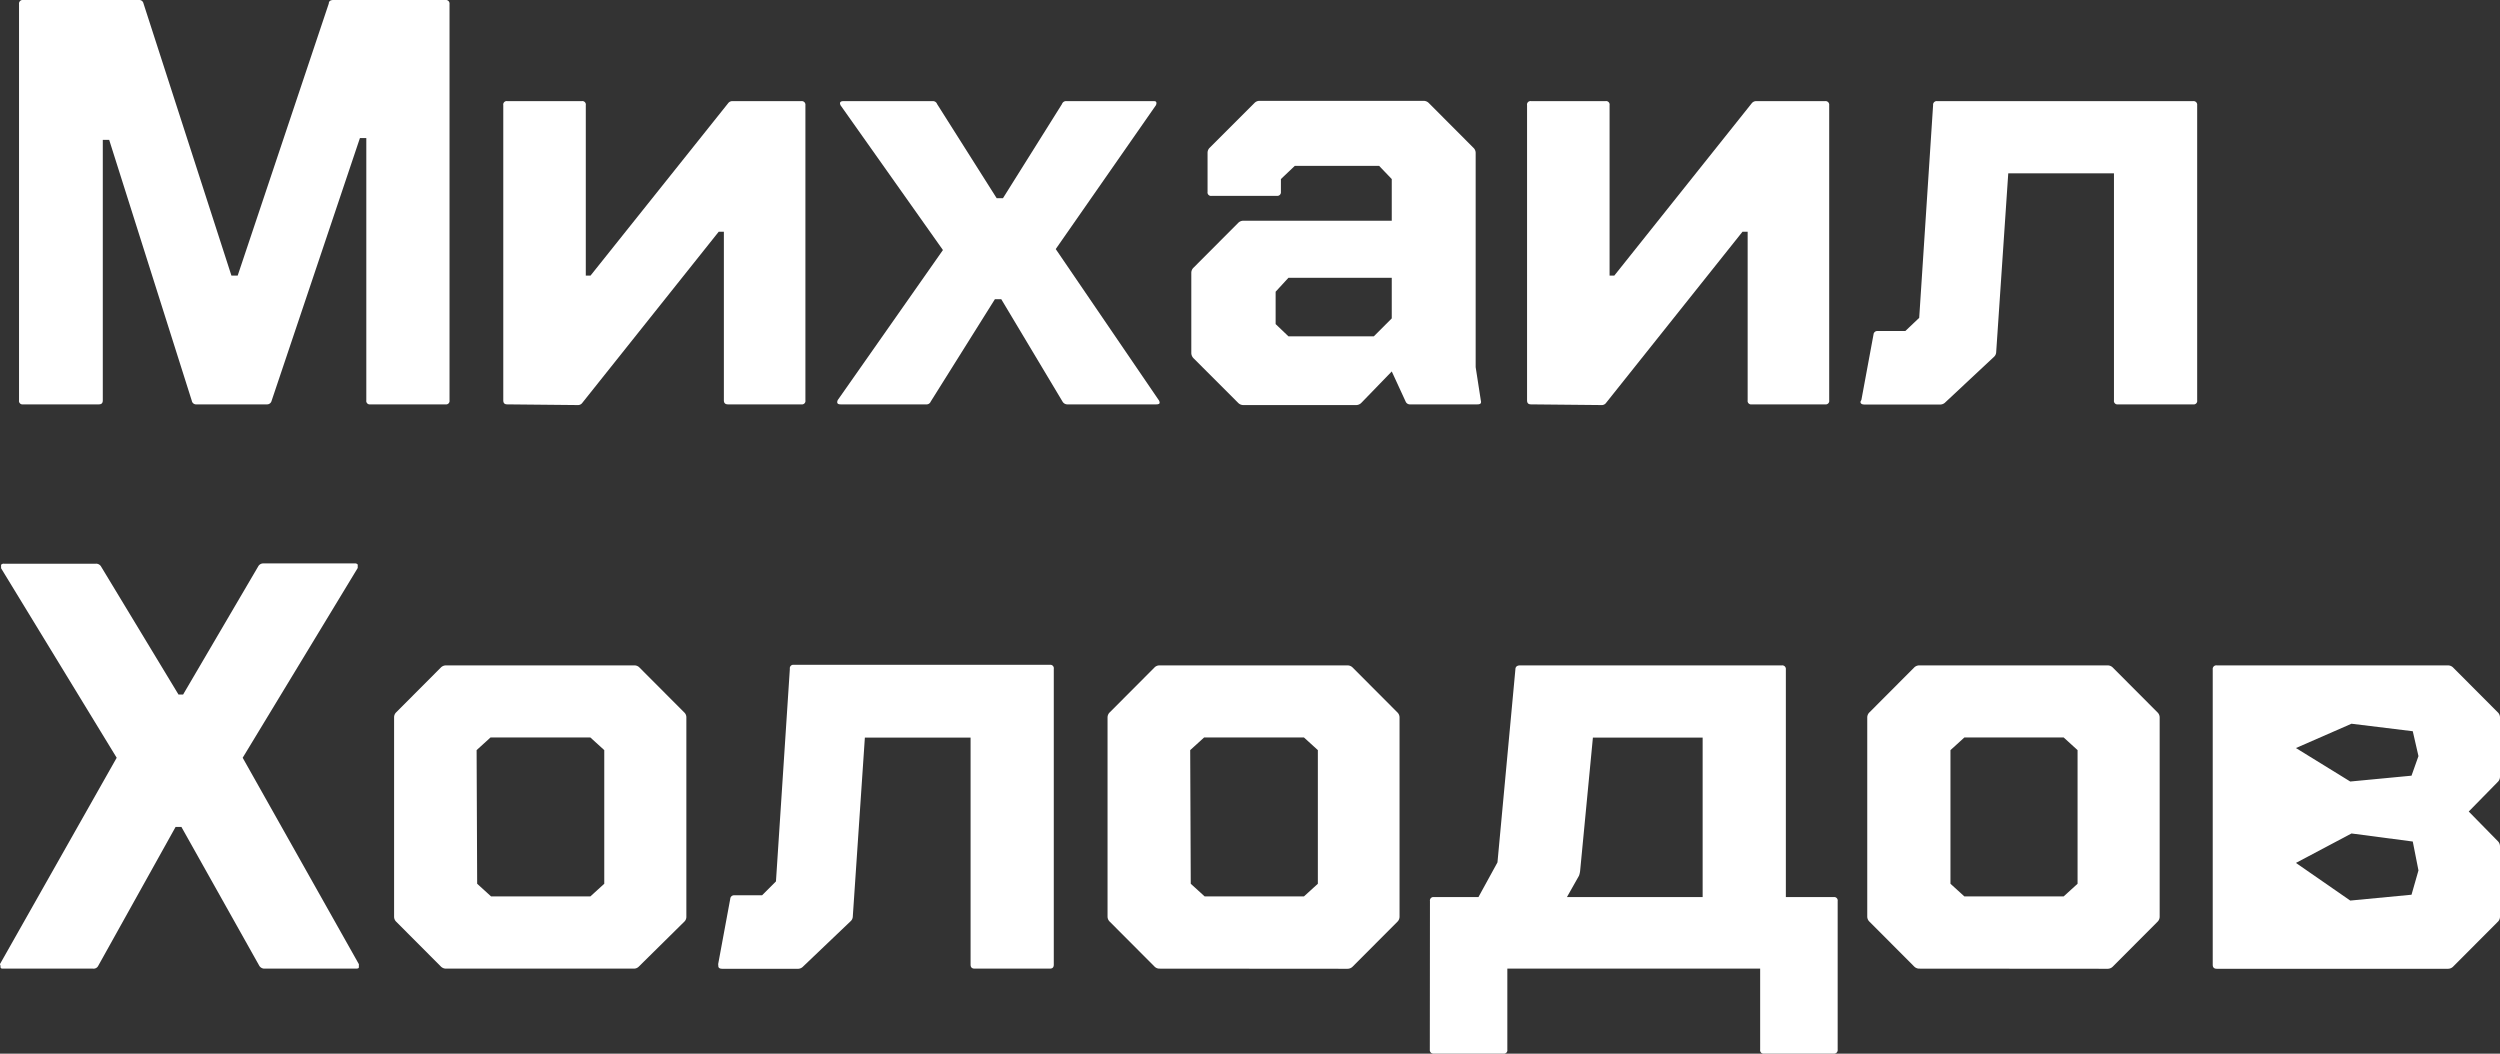 <?xml version="1.0" encoding="UTF-8"?> <svg xmlns="http://www.w3.org/2000/svg" viewBox="0 0 179.97 75.85"><rect x="0" y="0" width="179.97" height="75.85" fill="#333333" stroke="none"/> <defs> <style>.cls-1{fill:#fff;}</style> </defs> <title>Holodov_name</title> <g id="Layer_2" data-name="Layer 2"> <g id="Layer_1-2" data-name="Layer 1"> <path class="cls-1" d="M1.66,0H10a.31.31,0,0,1,.33.25l6.33,19.59h.45L23.67.25c0-.17.13-.25.33-.25h8.07a.26.26,0,0,1,.29.29V28.82a.25.25,0,0,1-.29.29H26.66a.25.25,0,0,1-.29-.29V9.94h-.46L19.55,28.86a.33.33,0,0,1-.33.25H14.14a.31.31,0,0,1-.33-.25L7.86,10.07H7.4V28.82c0,.2-.09.29-.29.29H1.66a.25.25,0,0,1-.29-.29V.29A.26.26,0,0,1,1.66,0Z"></path> <path class="cls-1" d="M36.52,29.11c-.2,0-.29-.09-.29-.29V7.57a.25.25,0,0,1,.29-.29h5.36a.25.25,0,0,1,.29.29V19.84h.34l9.9-12.4a.38.38,0,0,1,.33-.16h4.95a.26.26,0,0,1,.29.29V28.82a.25.25,0,0,1-.29.29H52.41c-.2,0-.3-.09-.3-.29V16.68h-.37L41.92,29a.38.38,0,0,1-.33.16Z"></path> <path class="cls-1" d="M60.35,28.74,67.88,18,60.56,7.65a.37.37,0,0,1-.09-.21c0-.11.09-.16.25-.16h6.41a.32.32,0,0,1,.33.21l4.29,6.78h.45l4.25-6.78a.31.31,0,0,1,.33-.21H83c.16,0,.25,0,.25.16a.37.37,0,0,1-.09.21L76,17.93l7.4,10.85a.35.35,0,0,1,.08.21c0,.08-.08.12-.25.12H76.86a.4.4,0,0,1-.37-.2l-4.41-7.37h-.46L67,28.91a.32.32,0,0,1-.33.2H60.52c-.17,0-.25-.05-.25-.16A.35.35,0,0,1,60.35,28.74Z"></path> <path class="cls-1" d="M106.6,28.82c.05.2,0,.29-.25.29h-4.83a.33.33,0,0,1-.33-.2l-1-2.17L98,29a.52.52,0,0,1-.37.16H89.5a.52.52,0,0,1-.37-.16l-3.2-3.2a.55.55,0,0,1-.17-.38V19.63a.51.51,0,0,1,.17-.37l3.2-3.21a.52.52,0,0,1,.37-.16h10.69v-3l-.91-.95H93.21l-1,.95v.92a.26.26,0,0,1-.29.29h-4.7a.25.25,0,0,1-.29-.29V11a.5.5,0,0,1,.16-.37l3.21-3.21a.5.5,0,0,1,.37-.16h11.81a.52.52,0,0,1,.38.16l3.2,3.21a.51.51,0,0,1,.17.37l0,15.43ZM92.75,24.21H98.9l1.29-1.29V20H92.75l-.92,1v2.33Z"></path> <path class="cls-1" d="M110.22,29.11c-.2,0-.29-.09-.29-.29V7.57a.25.25,0,0,1,.29-.29h5.36a.25.25,0,0,1,.29.29V19.84h.34l9.89-12.4a.41.41,0,0,1,.34-.16h4.95a.26.26,0,0,1,.29.29V28.82a.25.25,0,0,1-.29.29H126.1a.25.25,0,0,1-.29-.29V16.68h-.37L115.62,29a.38.38,0,0,1-.33.16Z"></path> <path class="cls-1" d="M134,28.78l.87-4.7a.27.27,0,0,1,.29-.25h2l1-.95,1-15.31a.26.26,0,0,1,.29-.29h18.43a.26.26,0,0,1,.29.29V28.82a.25.25,0,0,1-.29.29h-5.41a.25.25,0,0,1-.29-.29V12.48h-7.61l-.87,12.89a.48.48,0,0,1-.17.33L140,29a.52.52,0,0,1-.38.12h-5.4c-.2,0-.29-.07-.29-.2Z"></path> <path class="cls-1" d="M0,69.4,8.4,54.55.08,40.91a.79.79,0,0,1,0-.12.58.58,0,0,1,0-.13.23.23,0,0,1,.21-.08H6.9a.41.41,0,0,1,.38.21L12.85,50h.33l5.41-9.23a.41.41,0,0,1,.38-.21h6.57a.23.23,0,0,1,.21.08.58.58,0,0,1,0,.13.79.79,0,0,1,0,.12L17.47,54.55,25.83,69.4a.3.3,0,0,1,0,.13.31.31,0,0,1,0,.12c0,.06-.1.08-.21.08H19.05a.43.43,0,0,1-.38-.2l-5.61-10h-.42l-5.57,10a.37.37,0,0,1-.37.2H.25c-.11,0-.18,0-.21-.08a.31.31,0,0,1,0-.12A.3.3,0,0,1,0,69.4Z"></path> <path class="cls-1" d="M32.11,69.73a.52.52,0,0,1-.38-.16l-3.2-3.21a.5.5,0,0,1-.16-.37V51.64a.5.5,0,0,1,.16-.37l3.2-3.21a.52.52,0,0,1,.38-.16H45.67a.5.5,0,0,1,.37.16l3.2,3.21a.48.48,0,0,1,.17.37V66a.48.48,0,0,1-.17.37L46,69.57a.5.5,0,0,1-.37.16Zm2.24-6.11,1,.91h7.15l1-.91V54l-1-.91H35.31l-1,.91Z"></path> <path class="cls-1" d="M51.7,69.4l.87-4.7a.27.27,0,0,1,.29-.25h2l1-1,1-15.3a.25.25,0,0,1,.29-.29H75.57a.25.25,0,0,1,.29.29V69.44c0,.2-.09.29-.29.29h-5.4c-.2,0-.3-.09-.3-.29V53.1H62.26L61.39,66a.48.48,0,0,1-.17.33l-3.45,3.29a.51.51,0,0,1-.37.12H52c-.2,0-.29-.07-.29-.2Z"></path> <path class="cls-1" d="M83.47,69.73a.5.5,0,0,1-.37-.16l-3.2-3.21a.51.51,0,0,1-.17-.37V51.64a.51.51,0,0,1,.17-.37l3.2-3.21a.5.5,0,0,1,.37-.16H97a.52.52,0,0,1,.38.16l3.2,3.21a.51.51,0,0,1,.17.37V66a.51.51,0,0,1-.17.37l-3.2,3.21a.52.52,0,0,1-.38.16Zm2.25-6.11,1,.91h7.15l1-.91V54l-1-.91H86.68l-1,.91Z"></path> <path class="cls-1" d="M102.94,64.87a.25.25,0,0,1,.29-.29h3.2l1.37-2.5,1.29-13.89c0-.19.12-.29.34-.29h18.84a.26.26,0,0,1,.29.29V64.58H132a.25.25,0,0,1,.29.29V75.56a.26.26,0,0,1-.29.29h-5a.25.25,0,0,1-.29-.29V69.73H108.51v5.83a.25.25,0,0,1-.29.29h-5a.26.26,0,0,1-.29-.29Zm19.63-.29V53.1h-7.9l-.92,9.6a1.63,1.63,0,0,1-.08.34l-.87,1.54Z"></path> <path class="cls-1" d="M138.17,69.73a.52.52,0,0,1-.38-.16l-3.2-3.21a.51.51,0,0,1-.17-.37V51.64a.51.51,0,0,1,.17-.37l3.2-3.21a.52.52,0,0,1,.38-.16h13.56a.52.52,0,0,1,.37.16l3.2,3.21a.51.51,0,0,1,.17.37V66a.51.51,0,0,1-.17.37l-3.2,3.21a.52.52,0,0,1-.37.16Zm2.24-6.11,1,.91h7.15l1-.91V54l-1-.91h-7.15l-1,.91Z"></path> <path class="cls-1" d="M159.59,47.9h16.63a.52.52,0,0,1,.38.16l3.2,3.21a.51.51,0,0,1,.17.37v4.28a.53.53,0,0,1-.17.38l-2.08,2.12,2.08,2.12a.53.53,0,0,1,.17.38V66a.51.51,0,0,1-.17.37l-3.2,3.21a.52.52,0,0,1-.38.16H159.59c-.2,0-.3-.09-.3-.29V48.19A.26.26,0,0,1,159.59,47.9Zm9.6,8.36,4.41-.42.5-1.41-.41-1.79-4.41-.54-4,1.75Zm-3.91,5.86,3.91,2.71,4.41-.42.5-1.75-.41-2.08L169.28,60Z"></path> </g> </g> </svg> 